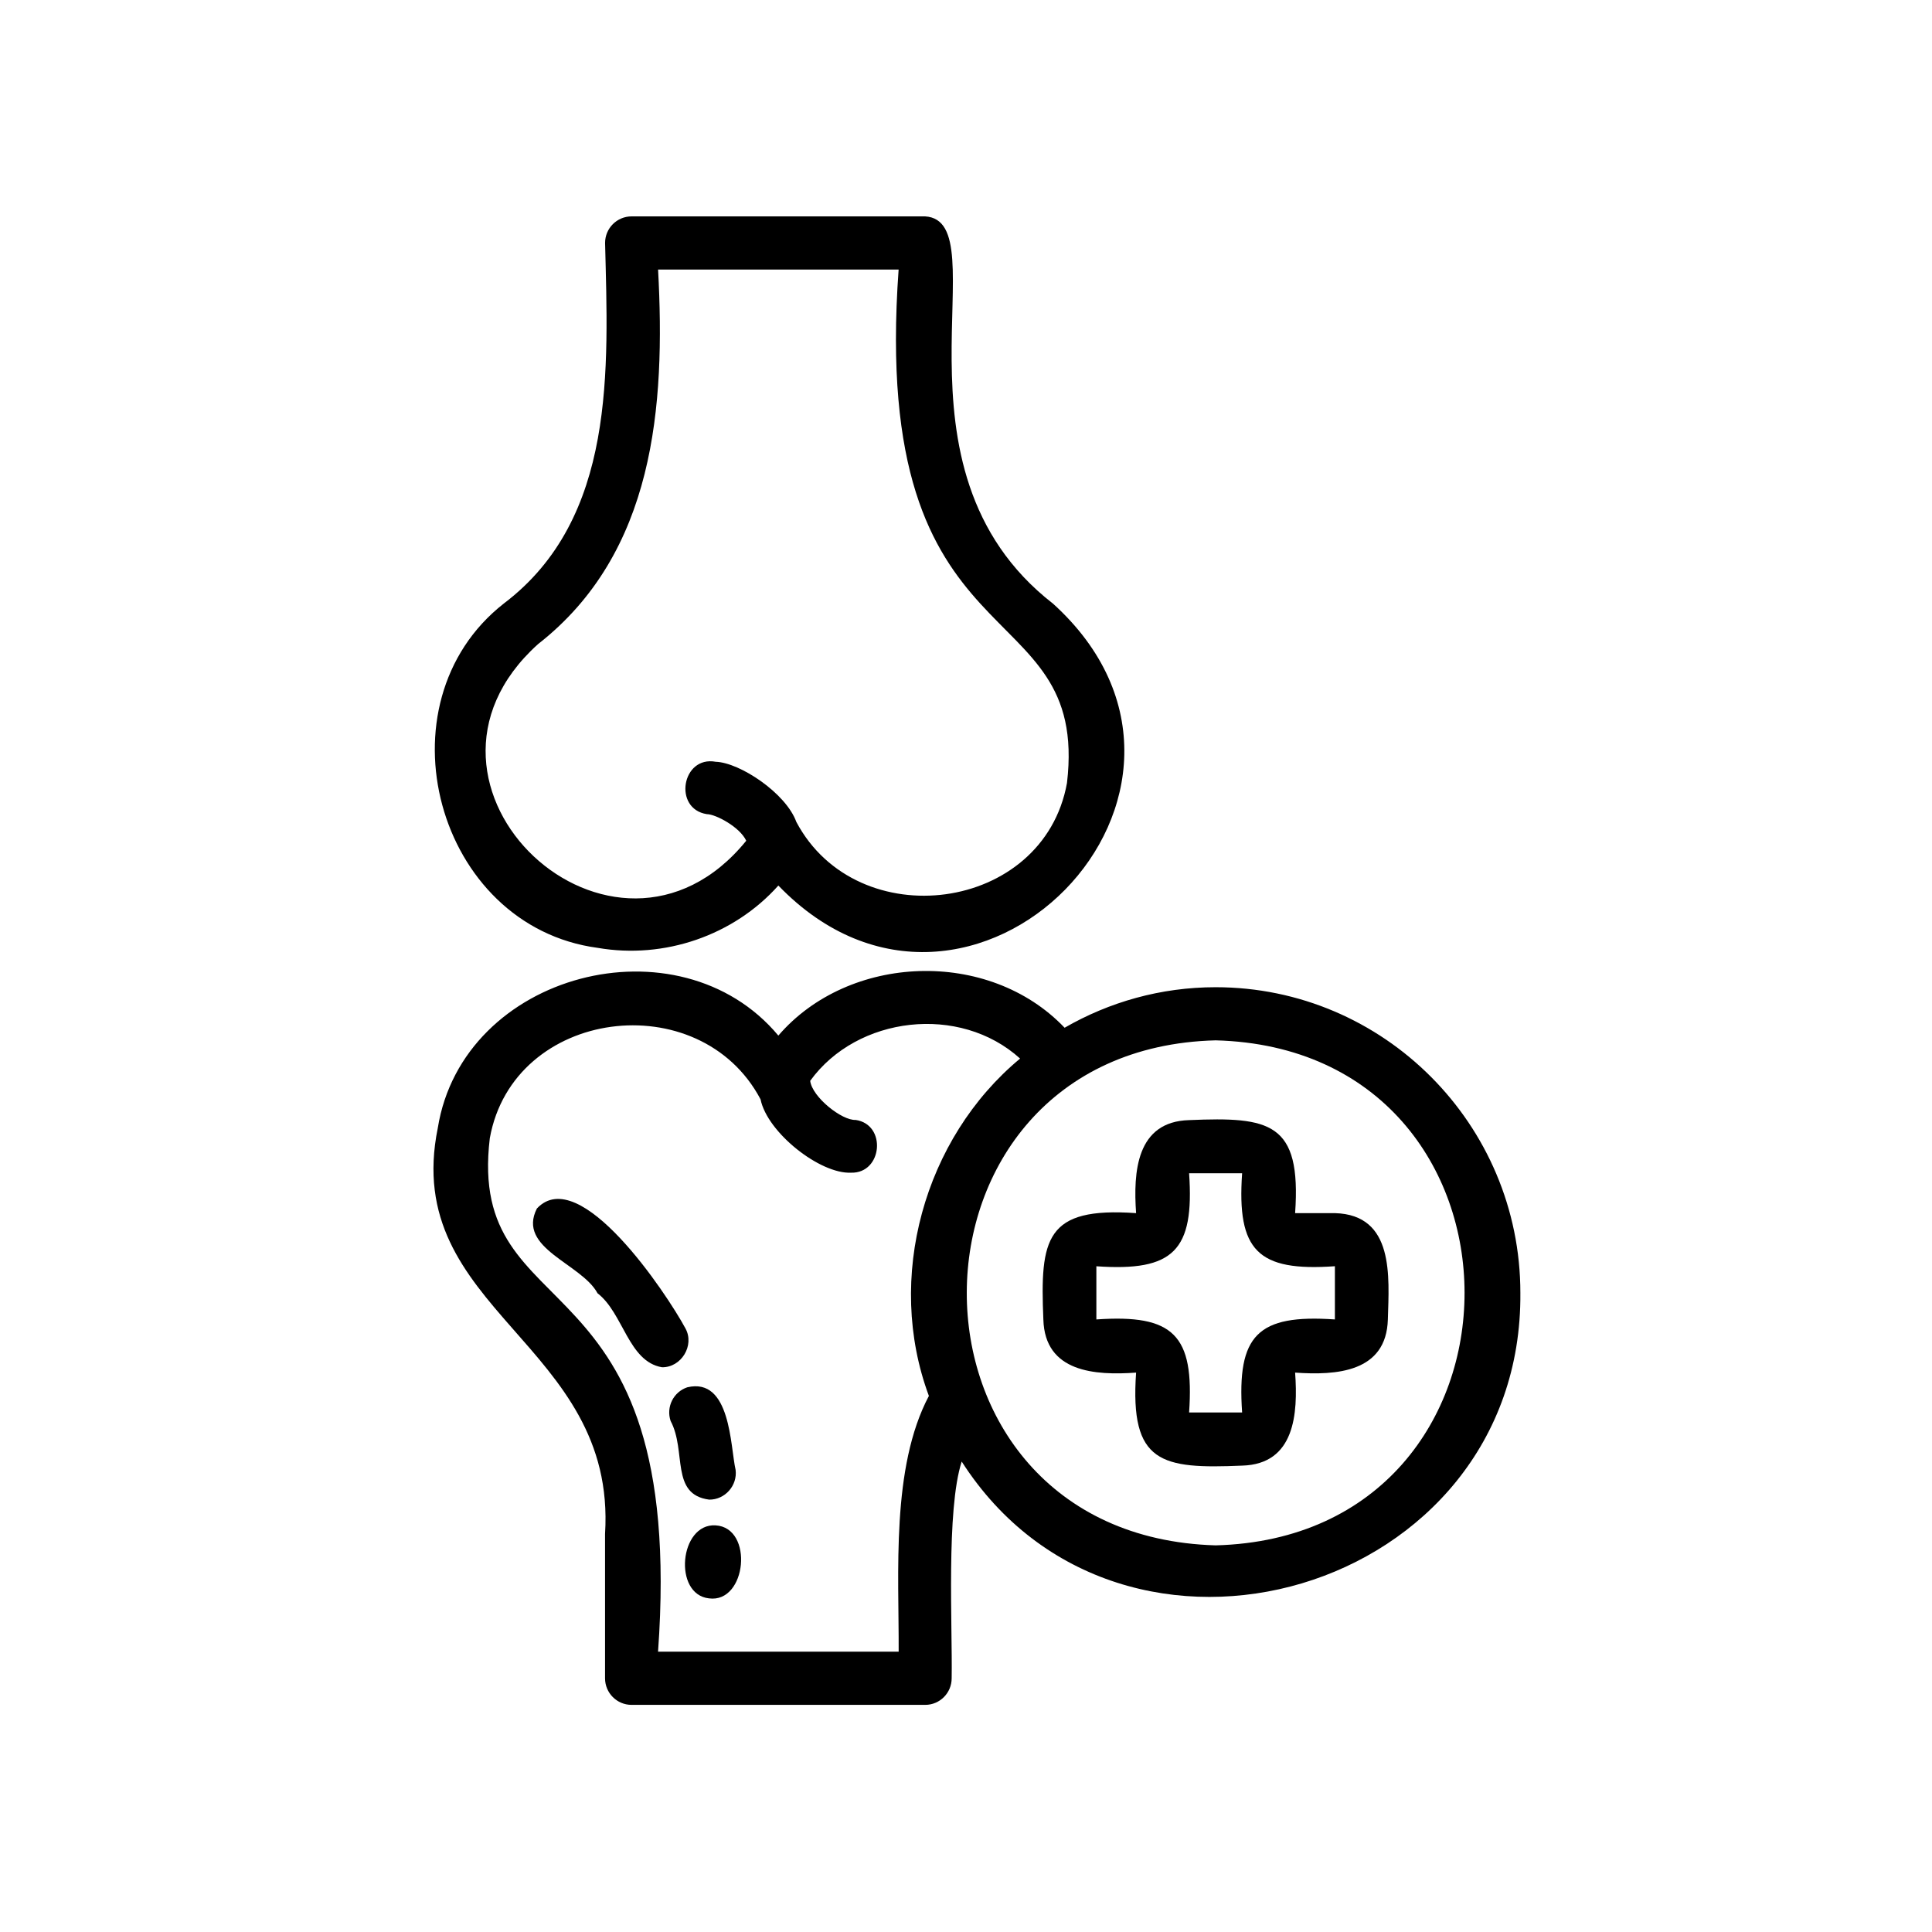 <svg xmlns="http://www.w3.org/2000/svg" xmlns:xlink="http://www.w3.org/1999/xlink" width="250" zoomAndPan="magnify" viewBox="0 0 187.5 187.5" height="250" preserveAspectRatio="xMidYMid meet" version="1.0"><path fill="#000000" d="M 52.211 62.516 C 63.551 53.656 64.582 39.418 63.867 26.16 L 87.211 26.16 C 84.375 65.293 105.781 56.922 103.551 75.984 C 101.281 88.602 83.203 90.906 77.285 79.77 C 76.277 76.973 71.797 74.004 69.461 73.93 C 66.168 73.32 65.305 78.496 68.594 79.012 C 69.465 79.016 71.809 80.266 72.422 81.594 C 59.613 97.352 36.98 76.242 52.211 62.516 Z M 58.02 91.992 C 64.465 93.105 71.211 90.793 75.539 85.941 C 94.184 105.277 122.27 76.754 102.176 58.566 C 102.176 58.566 102.176 58.566 102.172 58.566 C 85.207 45.371 97.09 21.445 89.785 21 C 89.781 21 61.297 21 61.297 21 C 59.875 21 58.723 22.152 58.723 23.578 C 59.023 35.793 59.828 50.289 48.902 58.566 C 36.5 68.27 42.324 89.906 58.02 91.992 " fill-opacity="1" fill-rule="nonzero"/><path fill="#000000" d="M 69.441 148.035 C 65.941 147.832 65.301 154.738 68.805 155.121 C 72.473 155.617 73.184 148.25 69.441 148.035 " fill-opacity="1" fill-rule="nonzero"/><path fill="#000000" d="M 68.832 145.539 C 70.359 145.551 71.578 144.176 71.391 142.656 C 70.871 140.387 70.93 133.637 66.699 134.637 C 65.352 135.09 64.629 136.555 65.082 137.902 C 66.652 140.844 65.02 145.047 68.832 145.539 " fill-opacity="1" fill-rule="nonzero"/><path fill="#000000" d="M 66.523 128.922 C 64.691 125.52 56.25 112.852 52.105 117.285 C 50.133 121.164 56.434 122.617 57.992 125.512 C 60.496 127.434 60.977 132.137 64.242 132.691 C 66.113 132.73 67.434 130.574 66.523 128.922 " fill-opacity="1" fill-rule="nonzero"/><path fill="#000000" d="M 117.977 149.977 C 85.648 149.039 85.902 101.789 117.977 100.965 C 150.18 101.809 150.195 149.133 117.977 149.977 Z M 90.148 135.473 C 86.465 142.434 87.25 152.656 87.215 160.297 L 63.863 160.297 C 66.684 121.102 45.258 129.492 47.535 110.465 C 49.809 97.805 67.922 95.543 73.812 106.691 C 74.465 109.914 79.586 113.957 82.602 113.809 C 85.645 113.887 86.082 109.133 83.035 108.688 C 81.719 108.762 78.82 106.477 78.629 104.895 C 83.172 98.605 93.137 97.418 99 102.734 C 89.66 110.484 85.902 124.051 90.148 135.473 Z M 117.977 95.809 C 112.641 95.809 107.645 97.25 103.32 99.742 C 95.941 92.004 82.363 92.562 75.539 100.504 C 65.906 88.965 44.906 94.371 42.488 109.469 C 38.859 127.25 59.895 130.285 58.719 148.871 C 58.719 148.871 58.719 162.875 58.719 162.875 C 58.719 164.301 59.871 165.457 61.293 165.457 L 89.789 165.457 C 91.211 165.457 92.359 164.301 92.359 162.875 C 92.445 157.867 91.812 146.547 93.332 141.844 C 108.836 166.031 147.801 154.629 147.551 125.473 C 147.551 109.117 134.281 95.809 117.977 95.809 " fill-opacity="1" fill-rule="nonzero"/><path fill="#000000" d="M 129.551 128.051 C 122.047 127.531 120.031 129.57 120.547 137.082 L 115.402 137.082 C 115.922 129.559 113.887 127.531 106.402 128.051 L 106.402 122.891 C 113.902 123.414 115.922 121.371 115.402 113.863 L 120.547 113.863 C 120.027 121.383 122.062 123.418 129.551 122.887 Z M 129.551 117.734 L 125.691 117.734 C 126.309 108.906 123.234 108.375 115.402 108.707 C 110.277 108.848 109.977 113.746 110.258 117.734 C 101.461 117.113 100.93 120.195 101.258 128.051 C 101.398 133.191 106.285 133.496 110.258 133.211 C 109.641 142.035 112.715 142.57 120.547 142.238 C 125.672 142.098 125.977 137.195 125.691 133.211 C 129.672 133.492 134.547 133.195 134.691 128.051 C 134.809 123.887 135.336 117.895 129.551 117.734 " fill-opacity="1" fill-rule="nonzero"/></svg>